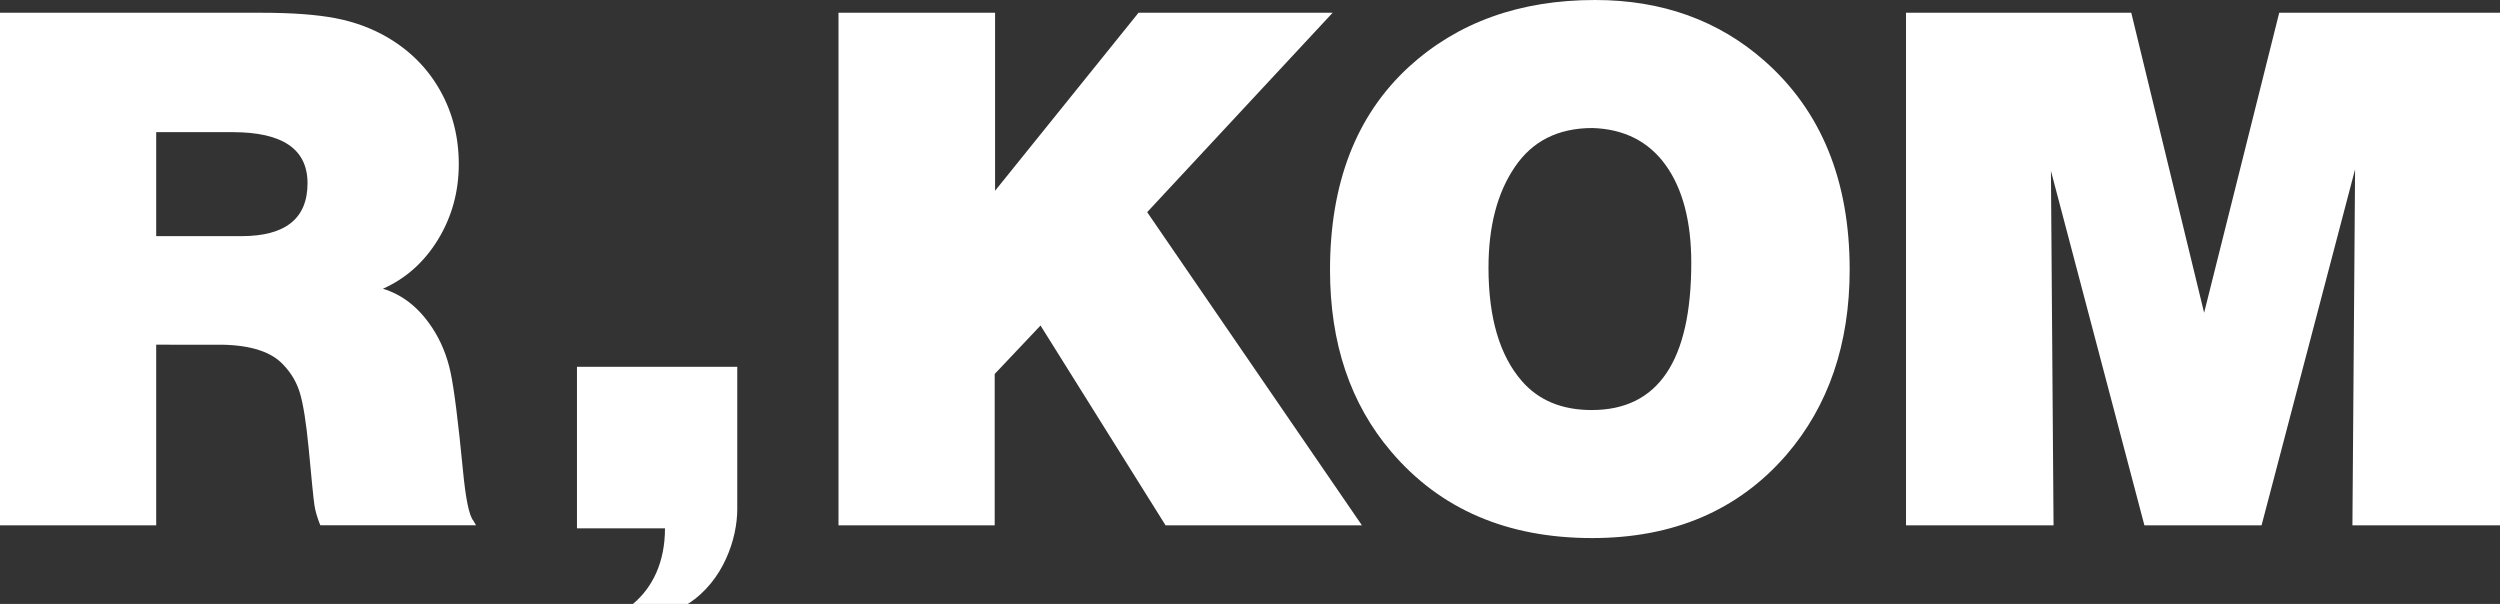 <?xml version="1.0" encoding="utf-8"?>
<!-- Generator: Adobe Illustrator 27.5.0, SVG Export Plug-In . SVG Version: 6.00 Build 0)  -->
<svg version="1.1" id="Ebene_1" xmlns="http://www.w3.org/2000/svg" xmlns:xlink="http://www.w3.org/1999/xlink" x="0px" y="0px"
	 viewBox="0 0 591.89 142.98" style="enable-background:new 0 0 591.89 142.98;" xml:space="preserve">
<rect x="0" y="0" width="591.89" height="142.98" fill="#333333" stroke="none"/>
<style type="text/css">
	.st0{fill:#FFFFFF;}
</style>
<g>
	<path class="st0" d="M0,3.02h61.87c7.23,0,13.08,0.43,17.56,1.29c4.47,0.86,8.55,2.36,12.22,4.49c5.39,3.14,9.57,7.33,12.53,12.58
		c2.96,5.24,4.44,11.07,4.44,17.47c0,6.52-1.63,12.46-4.89,17.82c-3.26,5.36-7.62,9.26-13.07,11.69c4.68,1.42,8.59,4.53,11.73,9.33
		c2.01,3.08,3.44,6.55,4.27,10.4c0.83,3.85,1.81,11.56,2.93,23.11c0.65,6.88,1.48,10.91,2.49,12.09l0.62,1.07H75.83
		c-0.71-1.78-1.17-3.35-1.38-4.71c-0.21-1.36-0.67-5.9-1.38-13.6c-0.59-6.04-1.28-10.36-2.04-12.93c-0.77-2.58-2.08-4.81-3.91-6.71
		c-2.79-3.08-7.65-4.68-14.58-4.8H36.98v42.76H0V3.02z M36.98,31.29v24.62h20.18c10.43,0,15.65-4.18,15.65-12.53
		c0-8.06-5.9-12.09-17.69-12.09H36.98z"/>
	<polygon class="st0" points="315.51,3.02 271.6,50.23 322.44,124.37 275.95,124.37 246.35,77.07 235.5,88.54 235.5,124.37 
		198.52,124.37 198.52,3.02 235.59,3.02 235.59,45.16 269.55,3.02 	"/>
	<path class="st0" d="M377.65,0c15.82,0,29.19,4.8,40.09,14.4c13.45,11.85,20.18,28.33,20.18,49.42c0,17.66-5.01,32.3-15.02,43.92
		c-11.38,13.1-26.7,19.65-45.96,19.65c-20.09,0-35.95-6.81-47.56-20.45c-9.66-11.32-14.49-25.66-14.49-43.02
		c0-20.62,6.22-36.65,18.67-48.09C345.11,5.28,359.81,0,377.65,0 M377.03,30.31c-8.12,0-14.25,3.08-18.4,9.25
		c-4.15,6.11-6.22,14.05-6.22,23.82c0,11.85,2.64,20.8,7.91,26.85c3.97,4.56,9.48,6.85,16.54,6.85c15.7,0,23.56-11.62,23.56-34.85
		c0-9.78-2.02-17.48-6.04-23.11C390.33,33.49,384.55,30.55,377.03,30.31"/>
	<polygon class="st0" points="591.89,3.02 591.89,124.37 556.95,124.37 557.58,40.09 535.44,124.37 507.7,124.37 485.57,40.45 
		486.19,124.37 451.26,124.37 451.26,3.02 504.59,3.02 521.84,74.05 539.62,3.02 	"/>
	<path class="st0" d="M174.55,86.84v33.76c0,6.68-3.14,16.92-11.7,22.39h-13c4.68-3.92,7.59-9.91,7.59-17.91H136.6V86.84H174.55z"/>
</g>
</svg>
